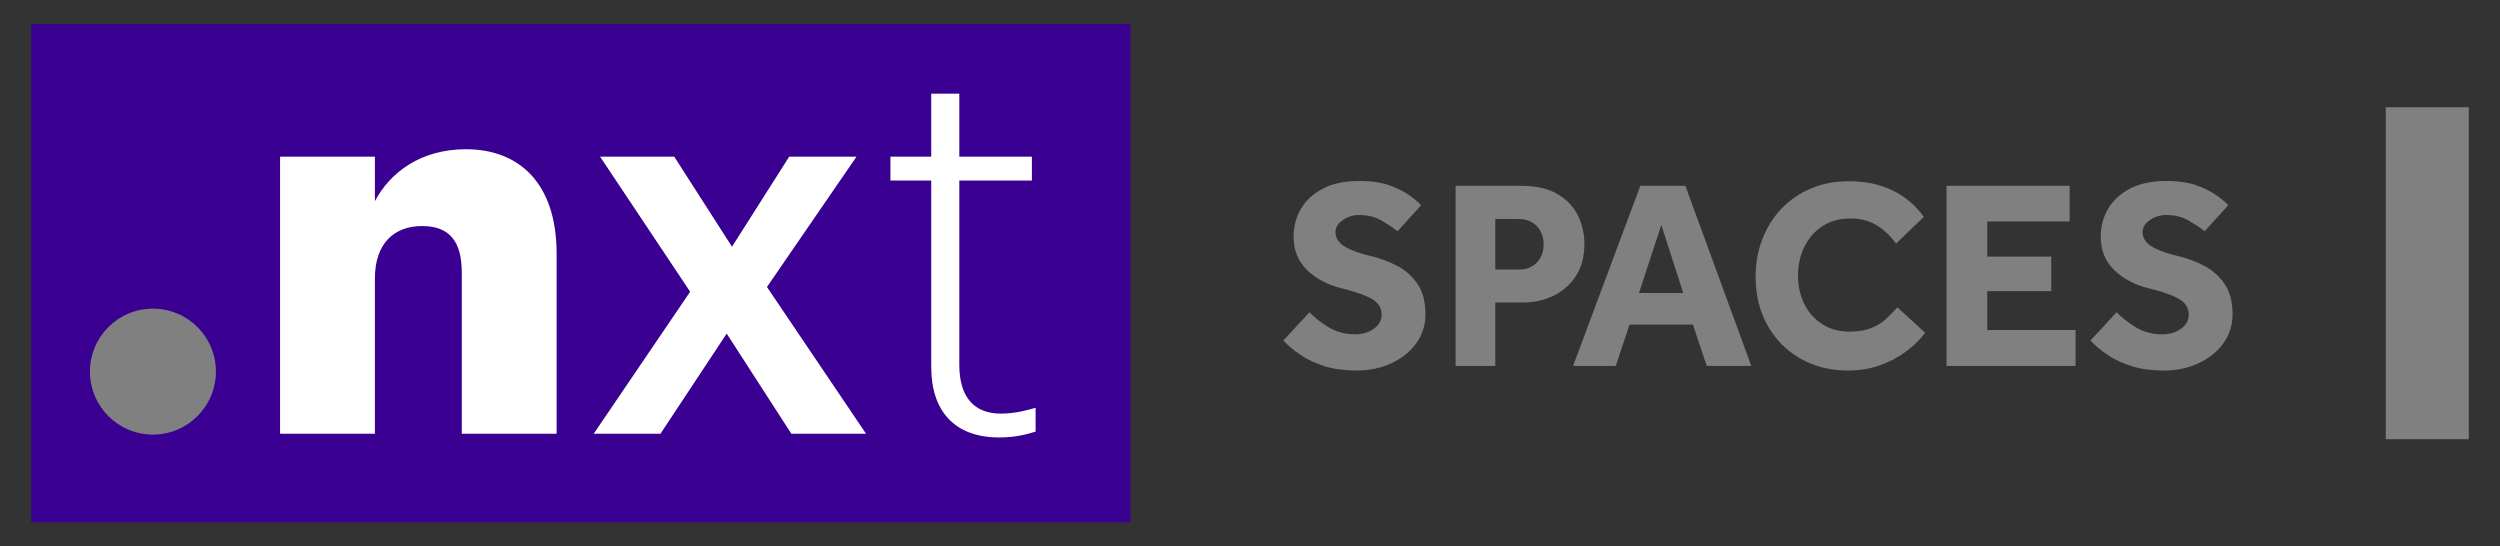 <?xml version="1.0" encoding="UTF-8"?>
<svg id="Layer_1" xmlns="http://www.w3.org/2000/svg" viewBox="0 0 1281 280">
  <rect x="0" y="0" width="1281" height="280" fill="#333333" stroke="none"/>
  <defs>
    <style>
      .cls-1 {
        fill: #3a0092;
      }

      .cls-2 {
        fill: gray;
      }

      .cls-3 {
        fill: #fff;
      }
    </style>
  </defs>
  <rect class="cls-1" x="16" y="12.39" width="563.26" height="255.22"/>
  <path class="cls-3" d="M143.51,222.24V80.27h48.59v22.8c7.6-14.39,23.07-26.6,46.69-26.6,27.15,0,46.42,17.37,46.42,53.48v92.29h-48.59v-82.52c0-16.01-6.24-23.89-20.36-23.89s-24.16,8.69-24.16,26.87v79.54h-48.59Z"/>
  <polygon class="cls-3" points="304.22 222.24 353.63 149.49 307.48 80.27 345.48 80.27 375.07 126.42 404.39 80.27 438.87 80.27 392.99 147.05 443.75 222.24 405.48 222.24 372.36 170.94 338.43 222.24 304.22 222.24"/>
  <path class="cls-3" d="M477.16,188.04v-95.55h-20.9v-12.21h20.9v-32.3h14.39v32.3h37.19v12.21h-37.19v94.47c0,17.1,8.14,24.97,21.17,24.97,7.33,0,13.3-1.63,17.92-2.98v12.22c-4.62,1.36-10.05,2.98-18.73,2.98-22.54,0-34.75-13.3-34.75-36.1"/>
  <path class="cls-2" d="M46.09,190.41c0,17.82,14.45,32.27,32.27,32.27s32.27-14.45,32.27-32.27-14.44-32.27-32.27-32.27-32.27,14.45-32.27,32.27"/>
  <rect class="cls-2" x="1222.46" y="54.95" width="42.54" height="170.1"/>
  <g>
    <path class="cls-2" d="M657.57,174.5l13.42-14.53c2.4,2.58,5.6,5.12,9.62,7.61,4.01,2.49,8.69,3.74,14.04,3.74,2.12,0,4.2-.39,6.23-1.18,2.03-.78,3.71-1.94,5.05-3.46,1.34-1.52,2.01-3.34,2.01-5.47,0-3.41-1.66-6.09-4.98-8.02-3.32-1.94-8.58-3.78-15.77-5.53-7.01-1.75-12.82-4.84-17.43-9.27-4.61-4.43-6.92-10.15-6.92-17.16,0-5.16,1.25-9.89,3.74-14.18,2.49-4.29,6.23-7.75,11.21-10.38s11.25-3.94,18.82-3.94c6.27,0,11.55.81,15.84,2.42,4.29,1.61,7.72,3.39,10.31,5.33,2.58,1.94,4.38,3.51,5.4,4.7l-12.04,13.28c-2.03-1.57-4.7-3.34-8.02-5.33-3.32-1.98-7.24-2.97-11.76-2.97-2.95,0-5.7.85-8.23,2.56-2.54,1.71-3.8,3.76-3.8,6.16,0,3.14,1.66,5.67,4.98,7.61,3.32,1.94,7.89,3.55,13.7,4.84,4.52,1.11,8.88,2.77,13.08,4.98,4.2,2.21,7.63,5.31,10.31,9.27,2.67,3.97,4.01,9.13,4.01,15.5,0,5.53-1.57,10.47-4.7,14.8-3.14,4.34-7.38,7.75-12.73,10.24-5.35,2.49-11.35,3.74-17.99,3.74-6.09,0-11.48-.74-16.19-2.21-4.7-1.47-8.81-3.39-12.31-5.74-3.51-2.35-6.46-4.82-8.86-7.4Z"/>
    <path class="cls-2" d="M745.85,187.51v-92.29h33.62c7.66,0,13.86,1.41,18.61,4.22,4.75,2.81,8.23,6.48,10.45,11,2.21,4.52,3.32,9.36,3.32,14.53,0,6.55-1.48,12.06-4.43,16.53-2.95,4.48-6.8,7.84-11.55,10.1-4.75,2.26-9.89,3.39-15.43,3.39h-14.25v32.52h-20.34ZM766.19,138.11h12.18c3.78,0,6.83-1.2,9.13-3.6,2.3-2.4,3.46-5.44,3.46-9.13,0-3.87-1.15-7.03-3.46-9.48-2.31-2.44-5.4-3.67-9.27-3.67h-12.04v25.87Z"/>
    <path class="cls-2" d="M806.04,187.51l34.45-92.29h23.11l33.76,92.29h-22.83l-7.06-21.17h-32.51l-7.06,21.17h-21.86ZM839.8,150.15h22.69l-11.21-34.87-11.48,34.87Z"/>
    <path class="cls-2" d="M972.21,157.48l14.25,13.01c-2.58,3.51-5.88,6.73-9.89,9.69-4.01,2.95-8.51,5.31-13.49,7.06-4.98,1.75-10.33,2.63-16.05,2.63-9.32,0-17.55-2.08-24.7-6.23-7.15-4.15-12.73-9.85-16.74-17.09-4.01-7.24-6.02-15.52-6.02-24.84,0-6.83,1.15-13.21,3.46-19.16,2.3-5.95,5.56-11.14,9.75-15.57,4.2-4.43,9.22-7.89,15.08-10.38,5.86-2.49,12.34-3.74,19.44-3.74,8.49,0,15.96,1.57,22.42,4.7,6.46,3.14,11.81,7.66,16.05,13.56l-14.25,13.7c-2.77-3.87-6.04-6.99-9.82-9.34-3.78-2.35-8.3-3.53-13.56-3.53-5.54,0-10.31,1.31-14.32,3.94s-7.1,6.16-9.27,10.58c-2.17,4.43-3.25,9.32-3.25,14.67s1.08,10.33,3.25,14.67c2.17,4.34,5.23,7.77,9.2,10.31,3.97,2.54,8.62,3.8,13.97,3.8,4.43,0,8.12-.6,11.07-1.8,2.95-1.2,5.47-2.74,7.54-4.64,2.08-1.89,4.03-3.9,5.88-6.02Z"/>
    <path class="cls-2" d="M997.39,187.51v-92.29h63.09v18.26h-42.2v17.99h32.79v17.71h-32.79v19.92h45.24v18.4h-66.14Z"/>
    <path class="cls-2" d="M1071.14,174.5l13.42-14.53c2.4,2.58,5.6,5.12,9.62,7.61,4.01,2.49,8.69,3.74,14.04,3.74,2.12,0,4.2-.39,6.23-1.18,2.03-.78,3.71-1.94,5.05-3.46,1.34-1.52,2.01-3.34,2.01-5.47,0-3.41-1.66-6.09-4.98-8.02-3.32-1.94-8.58-3.78-15.77-5.53-7.01-1.75-12.82-4.84-17.43-9.27-4.61-4.43-6.92-10.15-6.92-17.16,0-5.16,1.25-9.89,3.74-14.18,2.49-4.29,6.23-7.75,11.21-10.38s11.25-3.94,18.82-3.94c6.27,0,11.55.81,15.84,2.42,4.29,1.61,7.72,3.39,10.31,5.33,2.58,1.94,4.38,3.51,5.4,4.7l-12.04,13.28c-2.03-1.57-4.7-3.34-8.02-5.33-3.32-1.98-7.24-2.97-11.76-2.97-2.95,0-5.7.85-8.23,2.56-2.54,1.71-3.8,3.76-3.8,6.16,0,3.14,1.66,5.67,4.98,7.61,3.32,1.94,7.89,3.55,13.7,4.84,4.52,1.11,8.88,2.77,13.08,4.98,4.2,2.21,7.63,5.31,10.31,9.27,2.67,3.97,4.01,9.13,4.01,15.5,0,5.53-1.57,10.47-4.7,14.8-3.14,4.34-7.38,7.75-12.73,10.24-5.35,2.49-11.35,3.74-17.99,3.74-6.09,0-11.48-.74-16.19-2.21-4.7-1.47-8.81-3.39-12.31-5.74-3.51-2.35-6.46-4.82-8.86-7.4Z"/>
  </g>
</svg>